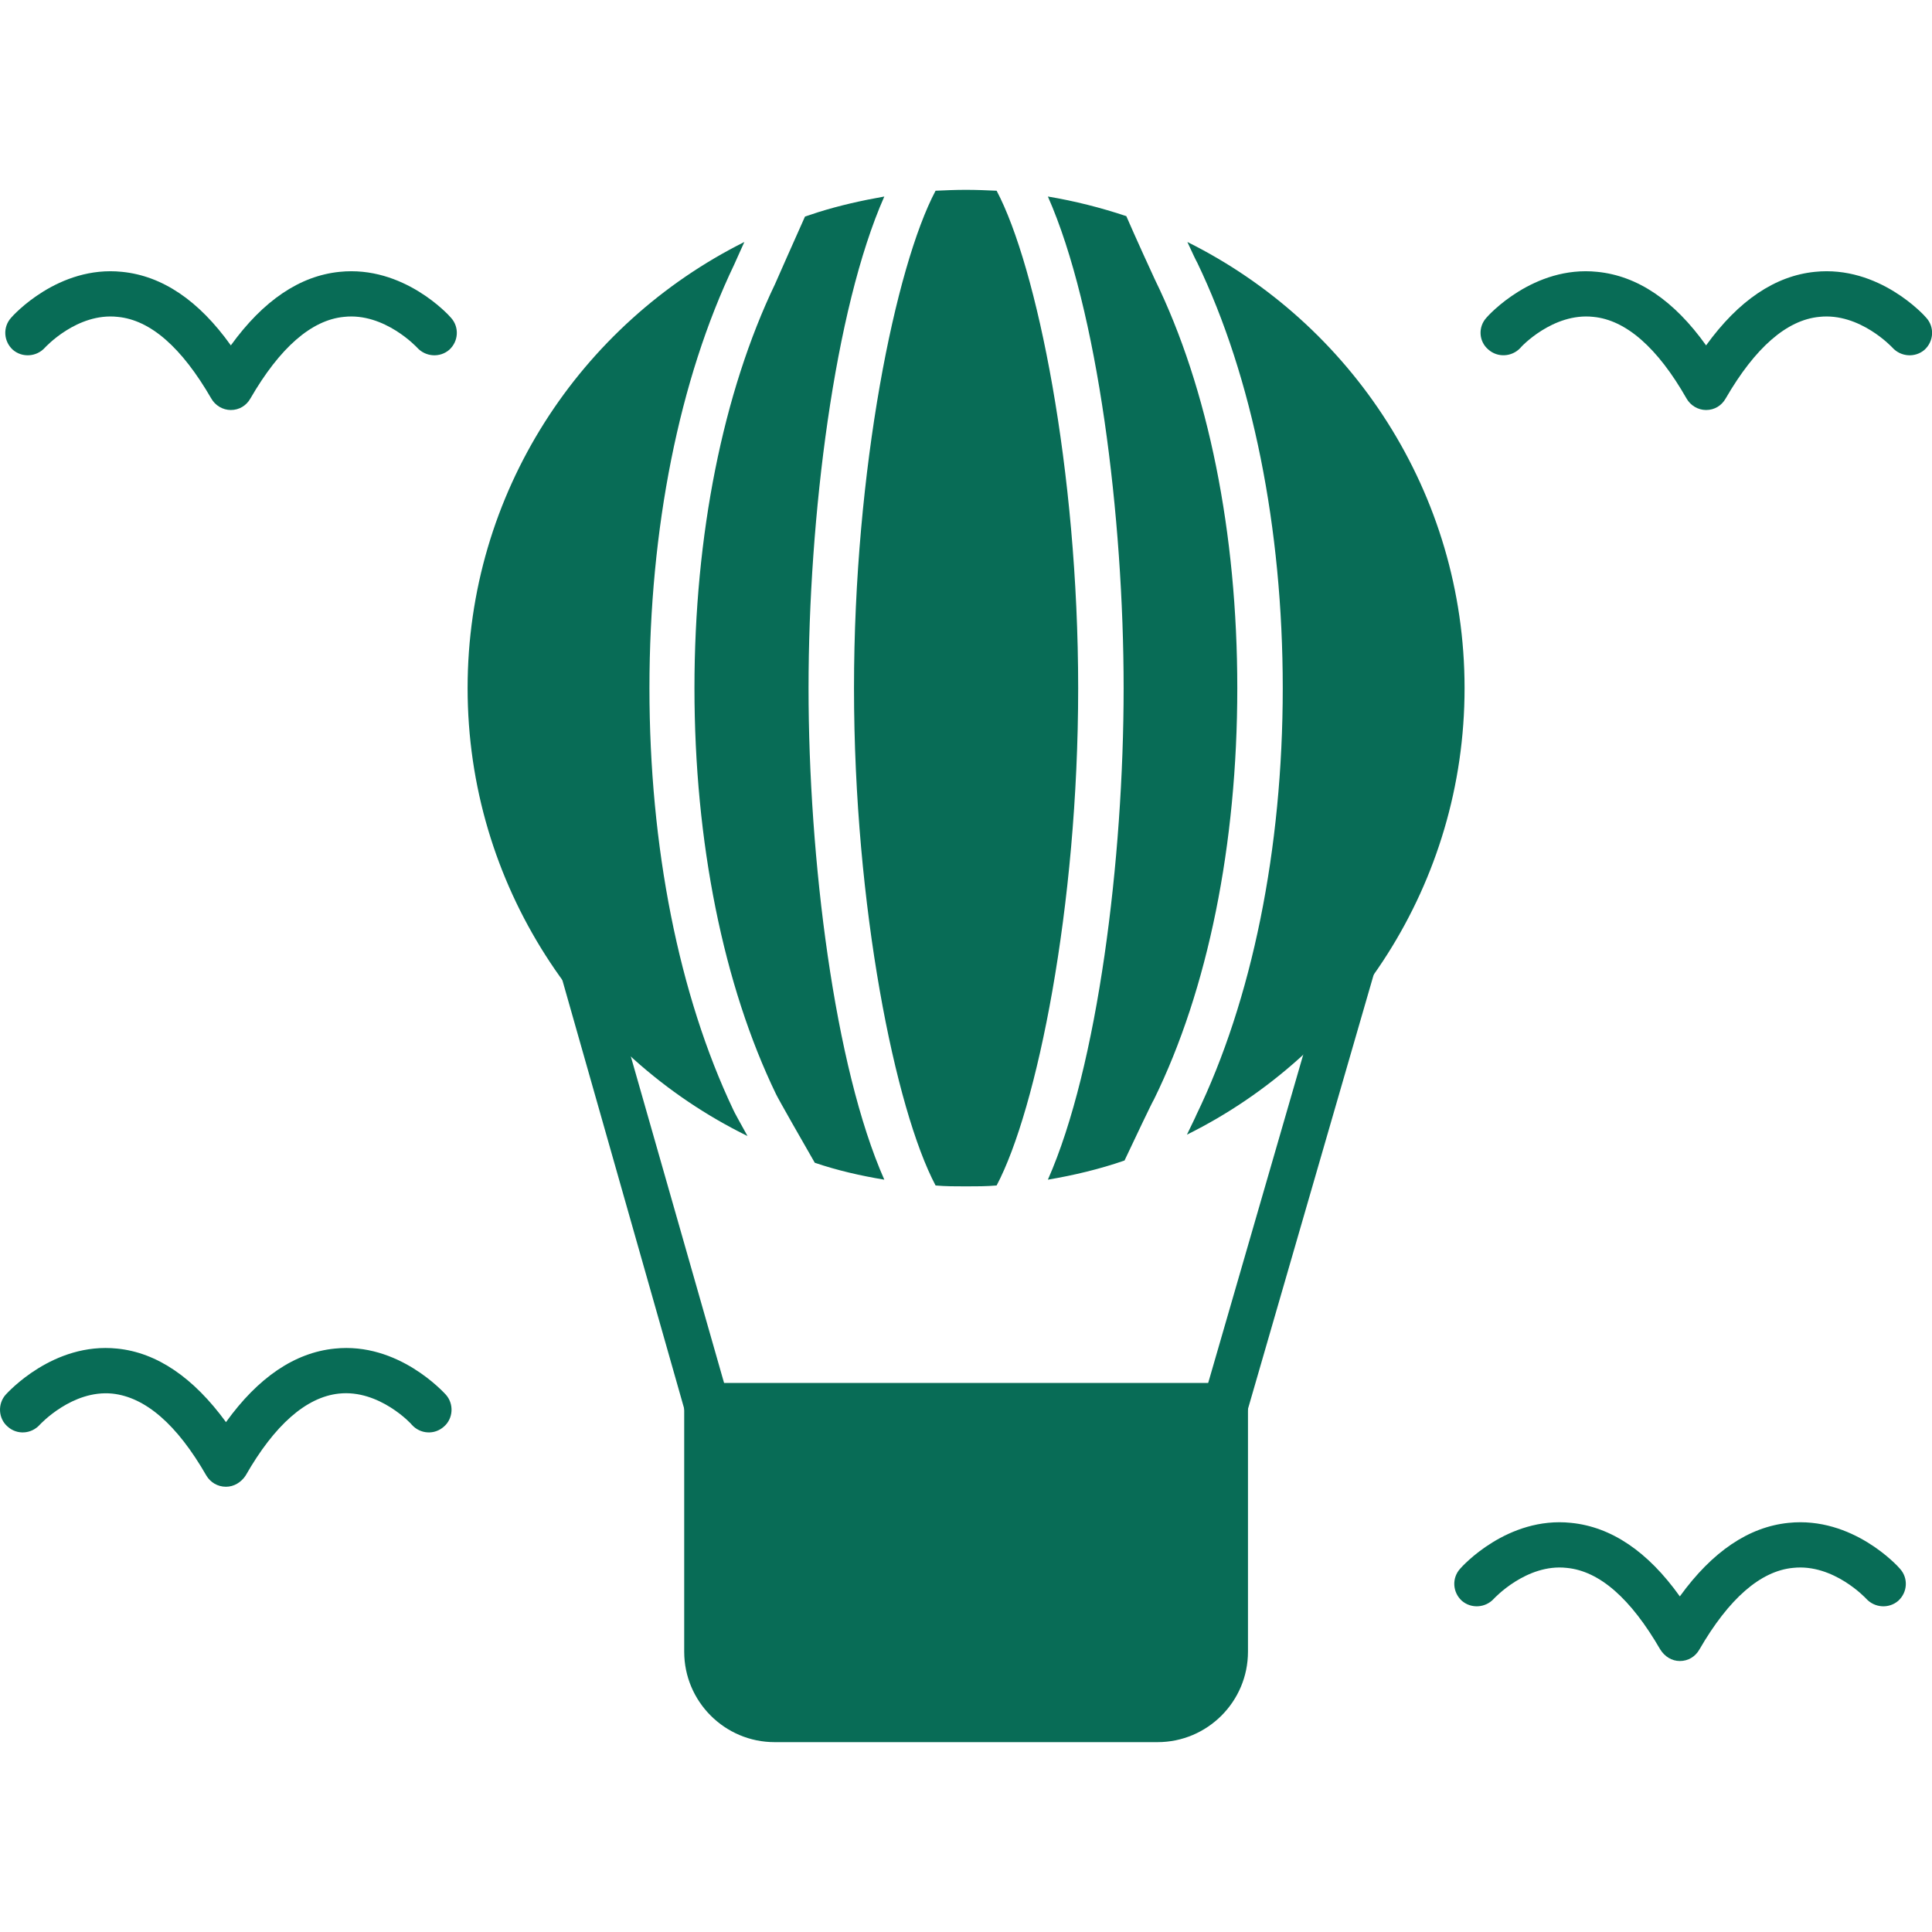 <svg width="100" height="100" viewBox="0 0 100 100" fill="none" xmlns="http://www.w3.org/2000/svg">
<g clip-path="url(#clip0_966_226)">
<path fill-rule="evenodd" clip-rule="evenodd" d="M59.912 90.173H40.097C37.513 90.173 35.414 88.074 35.414 85.49V72.757C35.414 72.111 35.945 71.58 36.59 71.58H63.419C64.065 71.58 64.595 72.111 64.595 72.757V85.49C64.595 88.074 62.496 90.173 59.912 90.173Z" fill="#086C56"/>
<path fill-rule="evenodd" clip-rule="evenodd" d="M49.993 61.406C49.463 61.406 48.932 61.406 48.425 61.36C46.349 57.439 44.203 46.943 44.203 35.616C44.203 24.313 46.349 13.794 48.425 9.872C48.932 9.849 49.463 9.826 49.993 9.826C50.547 9.826 51.077 9.849 51.585 9.872C53.661 13.794 55.806 24.313 55.806 35.616C55.806 46.943 53.661 57.439 51.585 61.36C51.054 61.406 50.547 61.406 49.993 61.406ZM45.772 61.06C44.526 60.853 43.327 60.576 42.173 60.184C41.666 59.307 40.258 56.839 40.166 56.631C37.444 51.003 35.945 43.575 35.945 35.616C35.945 27.704 37.421 20.322 40.12 14.694C40.212 14.486 41.135 12.387 41.666 11.21C41.896 11.141 42.127 11.049 42.358 10.98C43.465 10.634 44.595 10.38 45.772 10.172C43.188 16.008 41.85 26.781 41.85 35.616C41.85 44.451 43.188 55.224 45.772 61.06ZM38.69 58.8C30.132 54.601 24.203 45.789 24.203 35.616C24.203 25.512 30.039 16.77 38.528 12.525C38.252 13.125 38.044 13.609 37.998 13.702C35.16 19.63 33.615 27.358 33.615 35.616C33.615 43.828 35.137 51.51 37.952 57.439C37.998 57.554 38.321 58.131 38.69 58.8ZM54.238 10.172C55.622 10.403 56.983 10.749 58.298 11.187C58.736 12.202 59.705 14.324 59.774 14.463C62.542 20.114 64.042 27.589 64.042 35.616C64.042 43.713 62.519 51.233 59.728 56.908C59.659 57 58.759 58.892 58.205 60.068C56.937 60.507 55.599 60.83 54.238 61.06C56.821 55.224 58.159 44.451 58.159 35.616C58.159 26.781 56.821 16.008 54.238 10.172ZM61.458 12.525C69.947 16.747 75.806 25.512 75.806 35.616C75.806 45.743 69.947 54.509 61.435 58.73C61.689 58.2 61.896 57.785 61.919 57.715C64.803 51.764 66.395 43.967 66.395 35.616C66.395 27.312 64.826 19.538 61.965 13.586C61.919 13.517 61.712 13.079 61.458 12.525Z" fill="#086C56"/>
<path fill-rule="evenodd" clip-rule="evenodd" d="M36.591 73.933C36.083 73.933 35.599 73.587 35.461 73.079L29.048 50.519C28.863 49.896 29.232 49.25 29.855 49.089C30.478 48.904 31.124 49.273 31.285 49.896L37.721 72.433C37.883 73.056 37.537 73.702 36.914 73.887C36.798 73.91 36.683 73.933 36.591 73.933Z" fill="#086C56"/>
<path fill-rule="evenodd" clip-rule="evenodd" d="M63.42 73.933C63.304 73.933 63.212 73.91 63.097 73.887C62.474 73.702 62.128 73.056 62.289 72.433L68.887 49.642C69.072 49.019 69.717 48.65 70.34 48.835C70.963 49.019 71.332 49.665 71.148 50.288L64.55 73.079C64.412 73.587 63.927 73.933 63.42 73.933Z" fill="#086C56"/>
<path fill-rule="evenodd" clip-rule="evenodd" d="M88.307 21.222C87.892 21.222 87.5 20.991 87.292 20.622C85.793 17.992 84.155 16.562 82.471 16.401C80.372 16.17 78.688 17.992 78.688 18.015C78.249 18.477 77.511 18.523 77.027 18.084C76.543 17.669 76.496 16.931 76.935 16.447C77.027 16.331 79.38 13.725 82.679 14.071C84.755 14.278 86.646 15.547 88.307 17.877C89.991 15.547 91.883 14.278 93.936 14.071C97.258 13.725 99.611 16.331 99.703 16.447C100.141 16.931 100.095 17.669 99.611 18.108C99.126 18.523 98.388 18.477 97.95 17.992C97.95 17.992 96.266 16.17 94.166 16.401C92.483 16.562 90.845 17.992 89.322 20.622C89.115 20.991 88.746 21.222 88.307 21.222Z" fill="#086C56"/>
<path fill-rule="evenodd" clip-rule="evenodd" d="M86.948 85.974C86.533 85.974 86.163 85.743 85.933 85.374C84.41 82.744 82.796 81.314 81.088 81.153C79.012 80.922 77.328 82.744 77.328 82.744C76.89 83.229 76.152 83.275 75.668 82.859C75.183 82.421 75.137 81.683 75.575 81.199C75.668 81.083 78.02 78.477 81.319 78.823C83.395 79.03 85.287 80.299 86.948 82.629C88.632 80.299 90.523 79.03 92.576 78.823C95.898 78.477 98.251 81.083 98.343 81.199C98.782 81.683 98.736 82.421 98.251 82.859C97.767 83.275 97.029 83.229 96.59 82.744C96.59 82.744 94.906 80.922 92.807 81.153C91.123 81.314 89.485 82.744 87.963 85.374C87.755 85.743 87.386 85.974 86.948 85.974Z" fill="#086C56"/>
<path fill-rule="evenodd" clip-rule="evenodd" d="M11.948 21.222C11.533 21.222 11.14 20.991 10.933 20.622C9.41 17.992 7.796 16.562 6.089 16.401C3.989 16.17 2.328 17.992 2.328 17.992C1.89 18.477 1.152 18.523 0.668 18.108C0.183 17.669 0.137 16.931 0.575 16.447C0.668 16.331 3.02 13.725 6.319 14.071C8.395 14.278 10.287 15.547 11.948 17.877C13.632 15.547 15.523 14.278 17.576 14.071C20.898 13.725 23.251 16.331 23.343 16.447C23.782 16.931 23.736 17.669 23.251 18.108C22.767 18.523 22.029 18.477 21.59 17.992C21.59 17.992 19.906 16.17 17.807 16.401C16.123 16.562 14.485 17.992 12.963 20.622C12.755 20.991 12.386 21.222 11.948 21.222Z" fill="#086C56"/>
<path fill-rule="evenodd" clip-rule="evenodd" d="M11.697 76.954C11.259 76.954 10.89 76.723 10.682 76.377C9.16 73.724 7.522 72.317 5.815 72.133C3.739 71.925 2.078 73.724 2.055 73.748C1.617 74.232 0.879 74.278 0.394 73.84C-0.09 73.424 -0.136 72.663 0.302 72.179C0.394 72.087 2.747 69.457 6.069 69.803C8.122 70.01 10.014 71.302 11.697 73.609C13.358 71.302 15.25 70.01 17.326 69.803C20.625 69.457 22.978 72.087 23.07 72.179C23.508 72.663 23.462 73.424 22.978 73.84C22.493 74.278 21.755 74.232 21.317 73.748C21.317 73.724 19.633 71.902 17.534 72.133C15.85 72.317 14.212 73.748 12.712 76.377C12.482 76.723 12.113 76.954 11.697 76.954Z" fill="#086C56"/>
</g>
<defs>
<clipPath id="clip0_966_226">
<rect width="100" height="100" fill="white"/>
</clipPath>
</defs>
</svg>
